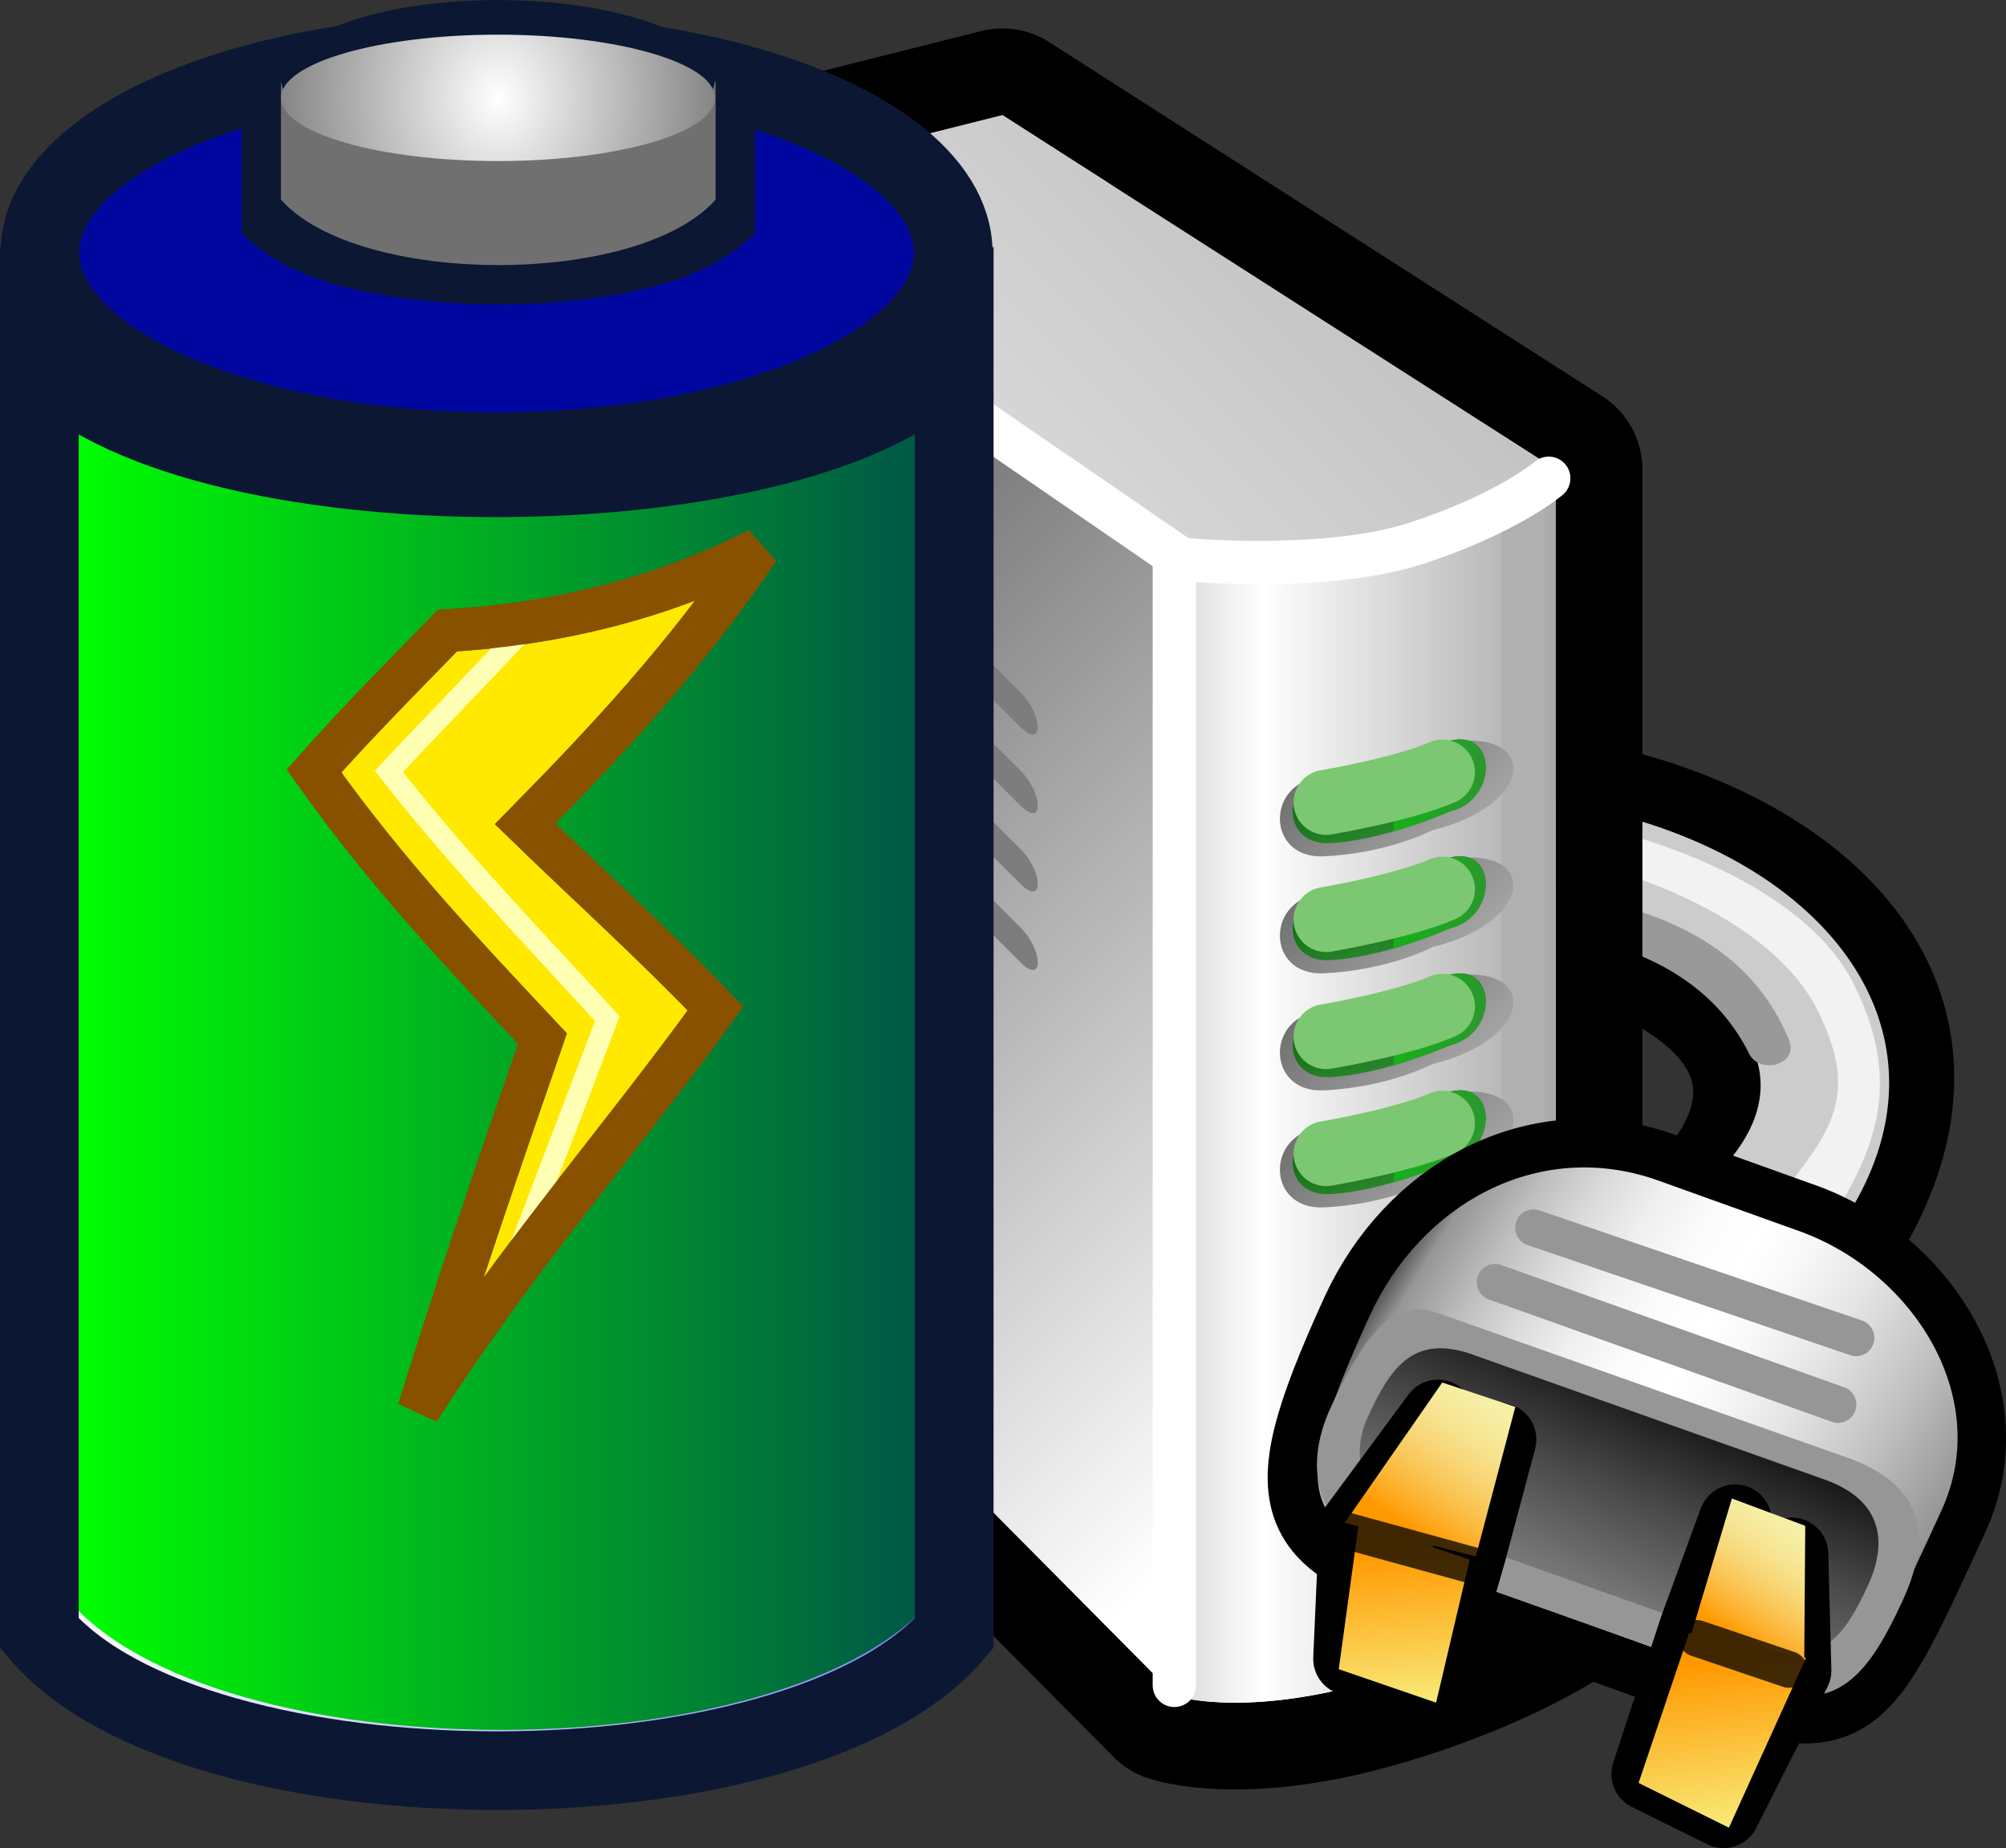 <?xml version="1.0" encoding="utf-8"?>
<!-- Generator: Adobe Illustrator 11 Build 196, SVG Export Plug-In . SVG Version: 6.0.0 Build 78)  -->
<!DOCTYPE svg PUBLIC "-//W3C//DTD SVG 1.0//EN"    "http://www.w3.org/TR/2001/REC-SVG-20010904/DTD/svg10.dtd">
<svg 
	 xmlns:x="http://ns.adobe.com/Extensibility/1.0/" xmlns:i="http://ns.adobe.com/AdobeIllustrator/10.0/" xmlns:graph="http://ns.adobe.com/Graphs/1.0/" i:viewOrigin="-4.6455 21.8008" i:rulerOrigin="5 1" i:pageBounds="-5 23 19 -1"
	 xmlns="http://www.w3.org/2000/svg" xmlns:xlink="http://www.w3.org/1999/xlink" xmlns:a="http://ns.adobe.com/AdobeSVGViewerExtensions/3.0/"
	 width="23.492" height="21.642" viewBox="0 0 23.492 21.642" overflow="visible" enable-background="new 0 0 23.492 21.642"
	 xml:space="preserve">
	<rect x="0" y="0" width="23.492" height="21.642" fill="#333333" stroke="none"/>
		<g id="Layer_5" i:layer="yes" i:dimmedPercent="50" i:rgbTrio="#FFFFFFFF4F00">
			<g>
				<path i:knockout="Off" fill="#CCCCCC" stroke="#000000" stroke-width="1.304" d="M20.921,15.387
					c4.189-4.62-2.63-7.451-6.712-5.669c-1.625,0.708-0.943,2.053,0.672,1.41c2.464-0.981,7.122,0.4,5.108,2.785"/>
				<path i:knockout="Off" fill="#CCCCCC" d="M19.042,16.471c6.581-3.688,1.51-8.654-4.833-6.753
					c-1.281,0.382-2.825,1.83,0.906,1.054c3.594-0.746,8.236,1.69,3.474,3.975L19.042,16.471z"/>
				<path i:knockout="Off" fill="#999999" d="M20.949,12.174c-1.105-2.683-5.849-1.567-7.815-1.455
					c-4.724,0.267-3.548-0.134-4-1.225C9.018,9.215,8.765,9.392,8.848,9.679c0.178,0.63,4.095,1.493,5.127,1.35
					c3.249-0.447,5.688-0.34,6.51,1.312C20.606,12.585,21.073,12.473,20.949,12.174z"/>
				<path i:knockout="Off" fill="#F2F2F2" d="M20.986,14.975c0.825-1.205,1.42-2.059,0.72-3.457
					c-0.854-1.705-4.648-2.465-6.022-1.833l-0.105,0.047c-0.348,0.152-0.053,0.515,0.196,0.406l0.112-0.051
					c1.261-0.58,4.616,0.179,5.396,1.74c0.617,1.228-0.055,1.585-0.774,2.645C20.349,14.701,20.825,15.207,20.986,14.975z"/>
			</g>
			<g>
				<linearGradient id="XMLID_37_" gradientUnits="userSpaceOnUse" x1="8.052" y1="4.739" x2="18.446" y2="15.134">
					<stop  offset="0" style="stop-color:#D9D9D9"/>
					<stop  offset="1" style="stop-color:#FFFFFF"/>
					<a:midPointStop  offset="0" style="stop-color:#D9D9D9"/>
					<a:midPointStop  offset="0.5" style="stop-color:#D9D9D9"/>
					<a:midPointStop  offset="1" style="stop-color:#FFFFFF"/>
				</linearGradient>
				
					<path i:knockout="Off" fill="url(#XMLID_37_)" stroke="#000000" stroke-width="2.032" stroke-linecap="round" stroke-linejoin="round" stroke-miterlimit="3.864" d="
					M7.737,2.355l4.002-1.006l6.479,4.148v13.274c0,0-0.822,0.559-2.27,0.951c-1.448,0.389-2.186,0.137-2.186,0.137l-6.026-6.073
					V2.355z"/>
				<g>
					<defs>
						<path id="XMLID_2_" d="M7.737,2.355v11.431l6.026,6.073c0,0,0.737,0.252,2.186-0.137c1.447-0.393,2.27-0.951,2.27-0.951V5.497
							l-6.479-4.148L7.737,2.355z"/>
					</defs>
					<linearGradient id="XMLID_38_" gradientUnits="userSpaceOnUse" x1="9.242" y1="5.93" x2="17.672" y2="14.359">
						<stop  offset="0" style="stop-color:#FFFFFF"/>
						<stop  offset="0" style="stop-color:#6E6E6E"/>
						<stop  offset="1" style="stop-color:#FFFFFF"/>
						<a:midPointStop  offset="0" style="stop-color:#FFFFFF"/>
						<a:midPointStop  offset="0.5" style="stop-color:#FFFFFF"/>
						<a:midPointStop  offset="0" style="stop-color:#6E6E6E"/>
						<a:midPointStop  offset="0.5" style="stop-color:#6E6E6E"/>
						<a:midPointStop  offset="1" style="stop-color:#FFFFFF"/>
					</linearGradient>
					<use xlink:href="#XMLID_2_"  fill-rule="evenodd" clip-rule="evenodd" fill="url(#XMLID_38_)"/>
					<clipPath id="XMLID_39_">
						<use xlink:href="#XMLID_2_" />
					</clipPath>
					<g clip-path="url(#XMLID_39_)">
						<defs>
							<polygon id="XMLID_5_" points="13.785,6.828 18.831,5.118 18.831,20.311 13.785,20.27 "/>
						</defs>
						<linearGradient id="XMLID_40_" gradientUnits="userSpaceOnUse" x1="13.785" y1="12.714" x2="18.831" y2="12.714">
							<stop  offset="0" style="stop-color:#D9D9D9"/>
							<stop  offset="0.197" style="stop-color:#FFFFFF"/>
							<stop  offset="1" style="stop-color:#999999"/>
							<a:midPointStop  offset="0" style="stop-color:#D9D9D9"/>
							<a:midPointStop  offset="0.5" style="stop-color:#D9D9D9"/>
							<a:midPointStop  offset="0.197" style="stop-color:#FFFFFF"/>
							<a:midPointStop  offset="0.5" style="stop-color:#FFFFFF"/>
							<a:midPointStop  offset="1" style="stop-color:#999999"/>
						</linearGradient>
						<use xlink:href="#XMLID_5_"  fill="url(#XMLID_40_)"/>
						<clipPath id="XMLID_41_">
							<use xlink:href="#XMLID_5_" />
						</clipPath>
						
							<line i:knockout="Off" clip-path="url(#XMLID_41_)" fill="none" stroke="#B0B0B0" stroke-width="0.508" stroke-linecap="round" stroke-miterlimit="3.864" x1="17.839" y1="5.507" x2="17.839" y2="19.535"/>
					</g>
					<linearGradient id="XMLID_42_" gradientUnits="userSpaceOnUse" x1="7.394" y1="9.145" x2="18.079" y2="-1.54">
						<stop  offset="0" style="stop-color:#F2F2F2"/>
						<stop  offset="1" style="stop-color:#ADADAD"/>
						<a:midPointStop  offset="0" style="stop-color:#F2F2F2"/>
						<a:midPointStop  offset="0.5" style="stop-color:#F2F2F2"/>
						<a:midPointStop  offset="1" style="stop-color:#ADADAD"/>
					</linearGradient>
					<path i:knockout="Off" clip-path="url(#XMLID_39_)" fill-rule="evenodd" clip-rule="evenodd" fill="url(#XMLID_42_)" d="
						M18.214,4.838l-6.475-4.317L7.349,1.967l6.547,4.771c0,0,0.489,0.265,1.938-0.125c1.447-0.392,2.385-1.069,2.385-1.069
						L18.214,4.838z"/>
				</g>
				<g>
					<linearGradient id="XMLID_43_" gradientUnits="userSpaceOnUse" x1="15.516" y1="8.394" x2="17.211" y2="10.277">
						<stop  offset="0" style="stop-color:#666666"/>
						<stop  offset="1" style="stop-color:#B2B2B2"/>
						<a:midPointStop  offset="0" style="stop-color:#666666"/>
						<a:midPointStop  offset="0.5" style="stop-color:#666666"/>
						<a:midPointStop  offset="1" style="stop-color:#B2B2B2"/>
					</linearGradient>
					<path i:knockout="Off" fill="url(#XMLID_43_)" d="M15.498,9.098c0.751-0.039,1.277-0.369,1.277-0.369
						c1.264-0.303,1.264,0.688,0,0.993c0,0-0.518,0.273-1.277,0.306C14.819,10.058,14.819,9.133,15.498,9.098z"/>
					<g>
						<defs>
							<path id="XMLID_10_" d="M15.567,9.099c0.622-0.033,1.419-0.426,1.419-0.426c0.551-0.133,0.551,0.695,0,0.827
								c0,0-0.786,0.346-1.419,0.374C14.996,9.898,14.996,9.127,15.567,9.099z"/>
						</defs>
						<linearGradient id="XMLID_44_" gradientUnits="userSpaceOnUse" x1="16.523" y1="9.941" x2="16.028" y2="8.579">
							<stop  offset="0" style="stop-color:#328E36"/>
							<stop  offset="1" style="stop-color:#005E00"/>
							<a:midPointStop  offset="0" style="stop-color:#328E36"/>
							<a:midPointStop  offset="0.5" style="stop-color:#328E36"/>
							<a:midPointStop  offset="1" style="stop-color:#005E00"/>
						</linearGradient>
						<use xlink:href="#XMLID_10_"  fill="url(#XMLID_44_)"/>
						<clipPath id="XMLID_45_">
							<use xlink:href="#XMLID_10_" />
						</clipPath>
						
							<radialGradient id="XMLID_46_" cx="-68.81" cy="66.728" r="2.46" fx="-68.81" fy="66.728" gradientTransform="matrix(0.814 0 0 0.814 71.694 -45.368)" gradientUnits="userSpaceOnUse">
							<stop  offset="0" style="stop-color:#00CD00"/>
							<stop  offset="1" style="stop-color:#328E36"/>
							<a:midPointStop  offset="0" style="stop-color:#00CD00"/>
							<a:midPointStop  offset="0.5" style="stop-color:#00CD00"/>
							<a:midPointStop  offset="1" style="stop-color:#328E36"/>
						</radialGradient>
						<path i:knockout="Off" clip-path="url(#XMLID_45_)" fill-rule="evenodd" clip-rule="evenodd" fill="url(#XMLID_46_)" d="
							M15.473,9.082c0,0,0.427-0.089,0.679,0.153c0.251,0.243,0.165,0.536,0.122,0.622c0.171-0.36,1.321-0.133,1.438-0.393
							c0.218-0.488-0.529-1.117-0.92-0.972C16.402,8.639,15.473,9.082,15.473,9.082z"/>
					</g>
					
						<path i:knockout="Off" fill="none" stroke="#7CC771" stroke-width="0.762" stroke-linecap="round" stroke-miterlimit="3.864" d="
						M15.53,9.396c0,0,0.899-0.151,1.362-0.354"/>
				</g>
				<g>
					<linearGradient id="XMLID_47_" gradientUnits="userSpaceOnUse" x1="15.515" y1="9.762" x2="17.209" y2="11.644">
						<stop  offset="0" style="stop-color:#666666"/>
						<stop  offset="1" style="stop-color:#B2B2B2"/>
						<a:midPointStop  offset="0" style="stop-color:#666666"/>
						<a:midPointStop  offset="0.5" style="stop-color:#666666"/>
						<a:midPointStop  offset="1" style="stop-color:#B2B2B2"/>
					</linearGradient>
					<path i:knockout="Off" fill="url(#XMLID_47_)" d="M15.498,10.467c0.751-0.041,1.277-0.368,1.277-0.368
						c1.264-0.305,1.264,0.687,0,0.992c0,0-0.518,0.274-1.277,0.307C14.819,11.427,14.819,10.503,15.498,10.467z"/>
					<g>
						<defs>
							<path id="XMLID_15_" d="M15.567,10.467c0.622-0.033,1.419-0.426,1.419-0.426c0.551-0.13,0.551,0.695,0,0.828
								c0,0-0.786,0.348-1.419,0.375C14.996,11.269,14.996,10.499,15.567,10.467z"/>
						</defs>
						<linearGradient id="XMLID_48_" gradientUnits="userSpaceOnUse" x1="16.523" y1="11.312" x2="16.028" y2="9.949">
							<stop  offset="0" style="stop-color:#328E36"/>
							<stop  offset="1" style="stop-color:#005E00"/>
							<a:midPointStop  offset="0" style="stop-color:#328E36"/>
							<a:midPointStop  offset="0.5" style="stop-color:#328E36"/>
							<a:midPointStop  offset="1" style="stop-color:#005E00"/>
						</linearGradient>
						<use xlink:href="#XMLID_15_"  fill="url(#XMLID_48_)"/>
						<clipPath id="XMLID_49_">
							<use xlink:href="#XMLID_15_" />
						</clipPath>
						
							<radialGradient id="XMLID_50_" cx="-68.81" cy="68.41" r="2.46" fx="-68.81" fy="68.41" gradientTransform="matrix(0.814 0 0 0.814 71.694 -45.368)" gradientUnits="userSpaceOnUse">
							<stop  offset="0" style="stop-color:#00CD00"/>
							<stop  offset="1" style="stop-color:#328E36"/>
							<a:midPointStop  offset="0" style="stop-color:#00CD00"/>
							<a:midPointStop  offset="0.5" style="stop-color:#00CD00"/>
							<a:midPointStop  offset="1" style="stop-color:#328E36"/>
						</radialGradient>
						<path i:knockout="Off" clip-path="url(#XMLID_49_)" fill-rule="evenodd" clip-rule="evenodd" fill="url(#XMLID_50_)" d="
							M15.473,10.451c0,0,0.427-0.09,0.679,0.154c0.251,0.245,0.165,0.535,0.122,0.622c0.171-0.361,1.321-0.133,1.438-0.395
							c0.218-0.486-0.529-1.115-0.92-0.971C16.402,10.008,15.473,10.451,15.473,10.451z"/>
					</g>
					
						<path i:knockout="Off" fill="none" stroke="#7CC771" stroke-width="0.762" stroke-linecap="round" stroke-miterlimit="3.864" d="
						M15.53,10.768c0,0,0.899-0.153,1.362-0.355"/>
				</g>
				<g>
					<linearGradient id="XMLID_51_" gradientUnits="userSpaceOnUse" x1="15.516" y1="11.133" x2="17.21" y2="13.015">
						<stop  offset="0" style="stop-color:#666666"/>
						<stop  offset="1" style="stop-color:#B2B2B2"/>
						<a:midPointStop  offset="0" style="stop-color:#666666"/>
						<a:midPointStop  offset="0.5" style="stop-color:#666666"/>
						<a:midPointStop  offset="1" style="stop-color:#B2B2B2"/>
					</linearGradient>
					<path i:knockout="Off" fill="url(#XMLID_51_)" d="M15.498,11.838c0.751-0.039,1.277-0.37,1.277-0.37
						c1.265-0.302,1.264,0.687,0,0.993c0,0-0.518,0.274-1.277,0.308C14.819,12.796,14.819,11.875,15.498,11.838z"/>
					<g>
						<defs>
							<path id="XMLID_20_" d="M15.567,11.839c0.622-0.034,1.419-0.426,1.419-0.426c0.551-0.133,0.551,0.694,0,0.826
								c0,0-0.786,0.346-1.419,0.375C14.996,12.638,14.996,11.868,15.567,11.839z"/>
						</defs>
						<linearGradient id="XMLID_52_" gradientUnits="userSpaceOnUse" x1="16.523" y1="12.681" x2="16.028" y2="11.32">
							<stop  offset="0" style="stop-color:#328E36"/>
							<stop  offset="1" style="stop-color:#005E00"/>
							<a:midPointStop  offset="0" style="stop-color:#328E36"/>
							<a:midPointStop  offset="0.5" style="stop-color:#328E36"/>
							<a:midPointStop  offset="1" style="stop-color:#005E00"/>
						</linearGradient>
						<use xlink:href="#XMLID_20_"  fill="url(#XMLID_52_)"/>
						<clipPath id="XMLID_53_">
							<use xlink:href="#XMLID_20_" />
						</clipPath>
						
							<radialGradient id="XMLID_54_" cx="-68.81" cy="70.094" r="2.46" fx="-68.81" fy="70.094" gradientTransform="matrix(0.814 0 0 0.814 71.694 -45.368)" gradientUnits="userSpaceOnUse">
							<stop  offset="0" style="stop-color:#00CD00"/>
							<stop  offset="1" style="stop-color:#328E36"/>
							<a:midPointStop  offset="0" style="stop-color:#00CD00"/>
							<a:midPointStop  offset="0.5" style="stop-color:#00CD00"/>
							<a:midPointStop  offset="1" style="stop-color:#328E36"/>
						</radialGradient>
						<path i:knockout="Off" clip-path="url(#XMLID_53_)" fill-rule="evenodd" clip-rule="evenodd" fill="url(#XMLID_54_)" d="
							M15.473,11.822c0,0,0.427-0.088,0.679,0.153c0.251,0.243,0.165,0.536,0.122,0.621c0.171-0.361,1.321-0.131,1.438-0.394
							c0.218-0.487-0.529-1.116-0.92-0.971C16.402,11.379,15.473,11.822,15.473,11.822z"/>
					</g>
					
						<path i:knockout="Off" fill="none" stroke="#7CC771" stroke-width="0.762" stroke-linecap="round" stroke-miterlimit="3.864" d="
						M15.53,12.139c0,0,0.899-0.151,1.362-0.354"/>
				</g>
				<g>
					<linearGradient id="XMLID_55_" gradientUnits="userSpaceOnUse" x1="15.514" y1="12.502" x2="17.21" y2="14.386">
						<stop  offset="0" style="stop-color:#666666"/>
						<stop  offset="1" style="stop-color:#B2B2B2"/>
						<a:midPointStop  offset="0" style="stop-color:#666666"/>
						<a:midPointStop  offset="0.5" style="stop-color:#666666"/>
						<a:midPointStop  offset="1" style="stop-color:#B2B2B2"/>
					</linearGradient>
					<path i:knockout="Off" fill="url(#XMLID_55_)" d="M15.498,13.206c0.751-0.039,1.277-0.367,1.277-0.367
						c1.264-0.303,1.264,0.688,0,0.992c0,0-0.518,0.274-1.277,0.308C14.819,14.168,14.819,13.243,15.498,13.206z"/>
					<g>
						<defs>
							<path id="XMLID_25_" d="M15.567,13.208c0.622-0.033,1.419-0.426,1.419-0.426c0.551-0.133,0.551,0.693,0,0.828
								c0,0-0.786,0.344-1.419,0.374C14.996,14.01,14.996,13.237,15.567,13.208z"/>
						</defs>
						<linearGradient id="XMLID_56_" gradientUnits="userSpaceOnUse" x1="16.523" y1="14.055" x2="16.027" y2="12.692">
							<stop  offset="0" style="stop-color:#328E36"/>
							<stop  offset="1" style="stop-color:#005E00"/>
							<a:midPointStop  offset="0" style="stop-color:#328E36"/>
							<a:midPointStop  offset="0.5" style="stop-color:#328E36"/>
							<a:midPointStop  offset="1" style="stop-color:#005E00"/>
						</linearGradient>
						<use xlink:href="#XMLID_25_"  fill="url(#XMLID_56_)"/>
						<clipPath id="XMLID_57_">
							<use xlink:href="#XMLID_25_" />
						</clipPath>
						
							<radialGradient id="XMLID_58_" cx="-68.81" cy="71.777" r="2.46" fx="-68.81" fy="71.777" gradientTransform="matrix(0.814 0 0 0.814 71.694 -45.368)" gradientUnits="userSpaceOnUse">
							<stop  offset="0" style="stop-color:#00CD00"/>
							<stop  offset="1" style="stop-color:#328E36"/>
							<a:midPointStop  offset="0" style="stop-color:#00CD00"/>
							<a:midPointStop  offset="0.5" style="stop-color:#00CD00"/>
							<a:midPointStop  offset="1" style="stop-color:#328E36"/>
						</radialGradient>
						<path i:knockout="Off" clip-path="url(#XMLID_57_)" fill-rule="evenodd" clip-rule="evenodd" fill="url(#XMLID_58_)" d="
							M15.473,13.192c0,0,0.427-0.092,0.679,0.152c0.251,0.242,0.165,0.535,0.122,0.622c0.171-0.362,1.321-0.134,1.438-0.394
							c0.218-0.488-0.529-1.117-0.92-0.971C16.402,12.749,15.473,13.192,15.473,13.192z"/>
					</g>
					
						<path i:knockout="Off" fill="none" stroke="#7CC771" stroke-width="0.762" stroke-linecap="round" stroke-miterlimit="3.864" d="
						M15.53,13.509c0,0,0.899-0.152,1.362-0.355"/>
				</g>
				<path i:knockout="Off" fill="#7D7D7D" d="M9.339,5.502l2.611,2.604c0.271,0.271,0.271,0.68,0,0.408L9.339,5.909
					C9.066,5.639,9.066,5.231,9.339,5.502z"/>
				<path i:knockout="Off" fill="#7D7D7D" d="M9.339,6.419l2.611,2.604c0.271,0.273,0.271,0.681,0,0.41L9.339,6.828
					C9.066,6.556,9.066,6.147,9.339,6.419z"/>
				<path i:knockout="Off" fill="#7D7D7D" d="M9.339,7.337l2.611,2.605c0.271,0.271,0.271,0.68,0,0.408L9.339,7.746
					C9.066,7.474,9.066,7.065,9.339,7.337z"/>
				<path i:knockout="Off" fill="#7D7D7D" d="M9.339,8.256l2.611,2.604c0.271,0.272,0.271,0.682,0,0.409L9.339,8.665
					C9.066,8.393,9.066,7.984,9.339,8.256z"/>
				
					<path i:knockout="Off" fill="none" stroke="#FFFFFF" stroke-width="0.508" stroke-linecap="round" stroke-miterlimit="3.864" d="
					M7.864,2.453l5.969,4.098c0,0,1.676,0.16,2.75-0.188c1.069-0.347,1.554-0.762,1.554-0.762"/>
				
					<line i:knockout="Off" fill="none" stroke="#FFFFFF" stroke-width="0.508" stroke-linecap="round" stroke-miterlimit="3.864" x1="13.753" y1="6.613" x2="13.753" y2="19.736"/>
			</g>
			<g id="power_1_" i:layer="yes" i:dimmedPercent="3" i:rgbTrio="#FFFFFFFF4F00">
				<linearGradient id="XMLID_59_" gradientUnits="userSpaceOnUse" x1="0.674" y1="12.58" x2="10.874" y2="12.58">
					<stop  offset="0" style="stop-color:#FFFFFF"/>
					<stop  offset="1" style="stop-color:#808DFF"/>
					<a:midPointStop  offset="0" style="stop-color:#FFFFFF"/>
					<a:midPointStop  offset="0.5" style="stop-color:#FFFFFF"/>
					<a:midPointStop  offset="1" style="stop-color:#808DFF"/>
				</linearGradient>
				<path i:knockout="Off" fill="url(#XMLID_59_)" d="M10.875,18.987c-1.732,2.061-8.478,2.051-10.201,0c0-1.254,0-10.254,0-14.356
					c1.566,1.866,8.65,1.845,10.201,0C10.875,6.148,10.875,17.343,10.875,18.987z"/>
				<linearGradient id="_x31_00_2_" gradientUnits="userSpaceOnUse" x1="0.784" y1="12.309" x2="10.933" y2="12.309">
					<stop  offset="0" style="stop-color:#00FF00"/>
					<stop  offset="1" style="stop-color:#005447"/>
					<a:midPointStop  offset="0" style="stop-color:#00FF00"/>
					<a:midPointStop  offset="0.5" style="stop-color:#00FF00"/>
					<a:midPointStop  offset="1" style="stop-color:#005447"/>
				</linearGradient>
				<path id="_x31_00" i:knockout="Off" fill="url(#_x31_00_2_)" d="M10.933,18.716c-1.723,2.061-8.432,2.051-10.149,0
					c0-1.254,0-10.253,0-14.355c1.56,1.866,8.606,1.845,10.149,0C10.933,5.877,10.933,17.071,10.933,18.716z"/>
				<linearGradient id="_x31_00_3_" gradientUnits="userSpaceOnUse" x1="0.784" y1="12.567" x2="10.956" y2="12.567">
					<stop  offset="0" style="stop-color:#FFFF3E"/>
					<stop  offset="1" style="stop-color:#BA7000"/>
					<a:midPointStop  offset="0" style="stop-color:#FFFF3E"/>
					<a:midPointStop  offset="0.5" style="stop-color:#FFFF3E"/>
					<a:midPointStop  offset="1" style="stop-color:#BA7000"/>
				</linearGradient>
				<path id="_x31_00_1_" i:knockout="Off" display="none" fill="url(#_x31_00_3_)" d="M10.933,18.809
					c-1.723,1.936-8.432,1.931-10.149,0c0-1.181,0-9.642,0-13.498c2.531,0.74,6.987,1.365,10.172-0.435
					C10.956,6.301,10.933,17.264,10.933,18.809z"/>
				<linearGradient id="_x2B_75_2_" gradientUnits="userSpaceOnUse" x1="0.784" y1="13.434" x2="10.933" y2="13.434">
					<stop  offset="0" style="stop-color:#00FF00"/>
					<stop  offset="1" style="stop-color:#005447"/>
					<a:midPointStop  offset="0" style="stop-color:#00FF00"/>
					<a:midPointStop  offset="0.5" style="stop-color:#00FF00"/>
					<a:midPointStop  offset="1" style="stop-color:#005447"/>
				</linearGradient>
				<path id="_x2B_75" i:knockout="Off" display="none" fill="url(#_x2B_75_2_)" d="M10.933,18.935
					c-1.723,1.768-8.432,1.76-10.149,0c0-1.076,0-8.802,0-12.324C2.417,8.125,8.991,8.25,10.929,6.718
					C10.929,8.02,10.933,17.522,10.933,18.935z"/>
				<linearGradient id="_x2B_75_3_" gradientUnits="userSpaceOnUse" x1="0.784" y1="13.434" x2="10.933" y2="13.434">
					<stop  offset="0" style="stop-color:#FFFF3E"/>
					<stop  offset="1" style="stop-color:#BA7000"/>
					<a:midPointStop  offset="0" style="stop-color:#FFFF3E"/>
					<a:midPointStop  offset="0.5" style="stop-color:#FFFF3E"/>
					<a:midPointStop  offset="1" style="stop-color:#BA7000"/>
				</linearGradient>
				<path id="_x2B_75_1_" i:knockout="Off" display="none" fill="url(#_x2B_75_3_)" d="M10.933,18.935
					c-1.723,1.768-8.432,1.76-10.149,0c0-1.076,0-8.802,0-12.324C2.417,8.125,8.991,8.25,10.929,6.718
					C10.929,8.02,10.933,17.522,10.933,18.935z"/>
				<path id="top75_x2B_" i:knockout="Off" display="none" opacity="0.53" fill="none" stroke="#000000" stroke-width="0.921" d="
					M0.472,5.908c2.157,2.133,9.546,1.833,10.75,0"/>
				<linearGradient id="_x37_5_3_" gradientUnits="userSpaceOnUse" x1="0.784" y1="14.363" x2="10.956" y2="14.363">
					<stop  offset="0" style="stop-color:#00FF00"/>
					<stop  offset="1" style="stop-color:#005447"/>
					<a:midPointStop  offset="0" style="stop-color:#00FF00"/>
					<a:midPointStop  offset="0.5" style="stop-color:#00FF00"/>
					<a:midPointStop  offset="1" style="stop-color:#005447"/>
				</linearGradient>
				<path id="_x37_5_1_" i:knockout="Off" display="none" fill="url(#_x37_5_3_)" d="M10.933,19.134
					c-1.723,1.502-8.432,1.496-10.149,0c0-0.914,0-7.549,0-10.541c1.554,1.562,8.394,1.594,10.172-0.125
					C10.956,9.573,10.933,17.937,10.933,19.134z"/>
				<linearGradient id="_x37_5_4_" gradientUnits="userSpaceOnUse" x1="0.784" y1="14.363" x2="10.956" y2="14.363">
					<stop  offset="0" style="stop-color:#FFFF3E"/>
					<stop  offset="1" style="stop-color:#BA7000"/>
					<a:midPointStop  offset="0" style="stop-color:#FFFF3E"/>
					<a:midPointStop  offset="0.5" style="stop-color:#FFFF3E"/>
					<a:midPointStop  offset="1" style="stop-color:#BA7000"/>
				</linearGradient>
				<path id="_x37_5_2_" i:knockout="Off" display="none" fill="url(#_x37_5_4_)" d="M10.933,19.134
					c-1.723,1.502-8.432,1.496-10.149,0c0-0.914,0-7.549,0-10.541c1.554,1.562,8.394,1.594,10.172-0.125
					C10.956,9.573,10.933,17.937,10.933,19.134z"/>
				<path id="top75" i:knockout="Off" display="none" opacity="0.53" fill="none" stroke="#000000" stroke-width="0.921" d="
					M0.578,7.958c2.122,2.125,9.476,1.617,10.679-0.217"/>
				<linearGradient id="_x2B_50_2_" gradientUnits="userSpaceOnUse" x1="0.772" y1="15.378" x2="10.933" y2="15.378">
					<stop  offset="0" style="stop-color:#00FF00"/>
					<stop  offset="1" style="stop-color:#005447"/>
					<a:midPointStop  offset="0" style="stop-color:#00FF00"/>
					<a:midPointStop  offset="0.5" style="stop-color:#00FF00"/>
					<a:midPointStop  offset="1" style="stop-color:#005447"/>
				</linearGradient>
				<path id="_x2B_50" i:knockout="Off" display="none" fill="url(#_x2B_50_2_)" d="M10.933,19.317
					c-1.723,1.256-8.432,1.25-10.149,0c0-0.764-0.011-6.317-0.011-8.818c1.591,1.594,8.323,1.62,10.157,0
					C10.929,11.425,10.933,18.315,10.933,19.317z"/>
				<linearGradient id="_x2B_50_3_" gradientUnits="userSpaceOnUse" x1="0.772" y1="15.378" x2="10.933" y2="15.378">
					<stop  offset="0" style="stop-color:#FFFF3E"/>
					<stop  offset="1" style="stop-color:#BA7000"/>
					<a:midPointStop  offset="0" style="stop-color:#FFFF3E"/>
					<a:midPointStop  offset="0.5" style="stop-color:#FFFF3E"/>
					<a:midPointStop  offset="1" style="stop-color:#BA7000"/>
				</linearGradient>
				<path id="_x2B_50_1_" i:knockout="Off" display="none" fill="url(#_x2B_50_3_)" d="M10.933,19.317
					c-1.723,1.256-8.432,1.25-10.149,0c0-0.764-0.011-6.317-0.011-8.818c1.591,1.594,8.323,1.62,10.157,0
					C10.929,11.425,10.933,18.315,10.933,19.317z"/>
				<path id="top50_x2B_" i:knockout="Off" display="none" opacity="0.53" fill="none" stroke="#000000" stroke-width="0.921" d="
					M0.507,9.833c2.087,2.083,9.37,1.865,10.679-0.208"/>
				<linearGradient id="_x35_0_3_" gradientUnits="userSpaceOnUse" x1="0.784" y1="16.27" x2="10.982" y2="16.27">
					<stop  offset="0" style="stop-color:#00FF00"/>
					<stop  offset="1" style="stop-color:#005447"/>
					<a:midPointStop  offset="0" style="stop-color:#00FF00"/>
					<a:midPointStop  offset="0.5" style="stop-color:#00FF00"/>
					<a:midPointStop  offset="1" style="stop-color:#005447"/>
				</linearGradient>
				<path id="_x35_0_1_" i:knockout="Off" display="none" fill="url(#_x35_0_3_)" d="M10.933,19.513
					c-1.723,0.996-8.432,0.992-10.149,0c0-0.609,0-4.967,0-6.954c1.846,1.507,8.367,1.505,10.198-0.277
					C10.982,13.016,10.933,18.716,10.933,19.513z"/>
				<linearGradient id="_x35_0_4_" gradientUnits="userSpaceOnUse" x1="0.784" y1="16.27" x2="10.982" y2="16.27">
					<stop  offset="0" style="stop-color:#FFFF3E"/>
					<stop  offset="1" style="stop-color:#BA7000"/>
					<a:midPointStop  offset="0" style="stop-color:#FFFF3E"/>
					<a:midPointStop  offset="0.5" style="stop-color:#FFFF3E"/>
					<a:midPointStop  offset="1" style="stop-color:#BA7000"/>
				</linearGradient>
				<path id="_x35_0_2_" i:knockout="Off" display="none" fill="url(#_x35_0_4_)" d="M10.933,19.513
					c-1.723,0.996-8.432,0.992-10.149,0c0-0.609,0-4.967,0-6.954c1.846,1.507,8.367,1.505,10.198-0.277
					C10.982,13.016,10.933,18.716,10.933,19.513z"/>
				<path id="top50" i:knockout="Off" display="none" opacity="0.53" fill="none" stroke="#000000" stroke-width="0.921" d="
					M0.472,11.834c2.192,2.001,9.334,1.792,10.785-0.46"/>
				<linearGradient id="_x2B_25_1_" gradientUnits="userSpaceOnUse" x1="0.784" y1="17.255" x2="10.956" y2="17.255">
					<stop  offset="0" style="stop-color:#FFFF3E"/>
					<stop  offset="1" style="stop-color:#BA7000"/>
					<a:midPointStop  offset="0" style="stop-color:#FFFF3E"/>
					<a:midPointStop  offset="0.5" style="stop-color:#FFFF3E"/>
					<a:midPointStop  offset="1" style="stop-color:#BA7000"/>
				</linearGradient>
				<path id="_x2B_25" i:knockout="Off" display="none" fill="url(#_x2B_25_1_)" d="M10.933,19.692
					c-1.723,0.756-8.432,0.754-10.149,0c0-0.461,0-3.766,0-5.271c1.846,1.494,8.048,1.549,10.172-0.17
					C10.956,14.808,10.933,19.089,10.933,19.692z"/>
				<path id="top25_x2B_" i:knockout="Off" display="none" opacity="0.53" fill="none" stroke="#000000" stroke-width="0.921" d="
					M0.472,13.71c2.192,2,9.334,1.791,10.785-0.461"/>
				<linearGradient id="_x32_5_1_" gradientUnits="userSpaceOnUse" x1="0.679" y1="18.305" x2="11.062" y2="18.305">
					<stop  offset="0" style="stop-color:#FF1A00"/>
					<stop  offset="1" style="stop-color:#850000"/>
					<a:midPointStop  offset="0" style="stop-color:#FF1A00"/>
					<a:midPointStop  offset="0.5" style="stop-color:#FF1A00"/>
					<a:midPointStop  offset="1" style="stop-color:#850000"/>
				</linearGradient>
				<path id="_x32_5" i:knockout="Off" display="none" fill="url(#_x32_5_1_)" d="M11.038,19.86c-4.058,0.847-8.608,0.49-10.358,0
					c0-0.301,0-2.451,0-3.432c2.056,1.686,8.418,1.529,10.382-0.189C11.062,16.603,11.038,19.468,11.038,19.86z"/>
				<path id="top25" i:knockout="Off" display="none" opacity="0.53" fill="none" stroke="#000000" stroke-width="0.921" d="
					M0.437,15.802c2.474,2.166,9.688,1.666,10.785-0.416"/>
				<linearGradient id="_x2D_25_1_" gradientUnits="userSpaceOnUse" x1="0.684" y1="19.196" x2="11.01" y2="19.196">
					<stop  offset="0" style="stop-color:#FF1A00"/>
					<stop  offset="1" style="stop-color:#850000"/>
					<a:midPointStop  offset="0" style="stop-color:#FF1A00"/>
					<a:midPointStop  offset="0.5" style="stop-color:#FF1A00"/>
					<a:midPointStop  offset="1" style="stop-color:#850000"/>
				</linearGradient>
				<path id="_x2D_25" i:knockout="Off" display="none" fill="url(#_x2D_25_1_)" d="M10.868,19.501
					c-2.691,1.25-7.957,1.125-10.184,0c0-0.113,0.017-0.967,0.017-1.334c2.37,1.625,8.185,1.543,10.309-0.166
					C11.01,18.136,10.868,19.354,10.868,19.501z"/>
				<path id="top1" i:knockout="Off" display="none" opacity="0.53" fill="none" stroke="#000000" stroke-width="0.921" d="
					M0.366,17.46c3.041,2.291,9.688,1.547,10.892-0.287"/>
				
					<ellipse id="_x30_" i:knockout="Off" display="none" opacity="0.4" fill="#FF1A00" stroke="#000000" stroke-width="0.921" cx="5.82" cy="18.532" rx="5.348" ry="1.969"/> 
				
					<ellipse id="_x30__1_" i:knockout="Off" display="none" opacity="0.55" fill="#8F8F8F" stroke="#000000" stroke-width="0.921" cx="5.815" cy="18.782" rx="5.348" ry="1.969"/> 
			</g>
			<g id="Layer_1" i:layer="yes" i:dimmedPercent="50" i:rgbTrio="#4F008000FFFF">
				<g id="power" i:layer="yes" i:dimmedPercent="3" i:rgbTrio="#FFFFFFFF4F00">
				</g>
				<path i:knockout="Off" fill="none" stroke="#0C1733" stroke-width="0.921" d="M11.175,19.126c-1.819,2.15-8.905,2.141-10.714,0
					c0-1.309,0-10.702,0-14.983c1.646,1.947,9.084,1.926,10.714,0C11.175,5.725,11.175,17.409,11.175,19.126z"/>
				
					<ellipse i:knockout="Off" fill="#00079F" stroke="#0C1733" stroke-width="0.921" cx="5.815" cy="2.958" rx="5.348" ry="2.333"/> 
				<path i:knockout="Off" fill="#FFFFFF" stroke="#0C1733" stroke-width="0.921" d="M8.38,2.523c-0.913,0.778-4.187,0.771-5.09,0
					c0-0.08,0-0.777,0-1.037c0.782,0.118,4.316,0.102,5.09-0.015C8.38,1.568,8.38,2.419,8.38,2.523z"/>
				<path i:knockout="Off" fill="#707070" d="M8.38,2.338c-0.913,1.026-4.187,1.017-5.09,0c0-0.105,0-1.024,0-1.367
					c0.782,0.155,4.316,0.135,5.09-0.019C8.38,1.079,8.38,2.2,8.38,2.338z"/>
				<ellipse i:knockout="Off" fill="#0C1733" cx="5.832" cy="0.917" rx="2.541" ry="0.916"/> 
				
					<radialGradient id="XMLID_1_" cx="6.16" cy="1.145" r="6.28" fx="6.16" fy="1.145" gradientTransform="matrix(0.849 0 0 1 0.603 0)" gradientUnits="userSpaceOnUse">
					<stop  offset="0" style="stop-color:#FFFFFF"/>
					<stop  offset="1" style="stop-color:#000000"/>
					<a:midPointStop  offset="0" style="stop-color:#FFFFFF"/>
					<a:midPointStop  offset="0.5" style="stop-color:#FFFFFF"/>
					<a:midPointStop  offset="1" style="stop-color:#000000"/>
				</radialGradient>
				<ellipse i:knockout="Off" fill="url(#XMLID_1_)" cx="5.832" cy="1.146" rx="2.541" ry="0.74"/> 
			</g>
			<g id="_x32_0" i:layer="yes" i:dimmedPercent="3" i:rgbTrio="#FFFF4F00FFFF">
				<g>
					<g>
						<path i:knockout="Off" fill-rule="evenodd" clip-rule="evenodd" fill="#FFE900" stroke="#875100" stroke-width="0.5" d="
							M6.15,9.647c0.748,0.726,1.498,1.4,2.229,2.163c-1.139,1.578-2.328,2.905-3.476,4.703c0.479-1.538,0.964-2.95,1.45-4.351
							c-0.908-0.968-1.814-1.92-2.676-3.133c0.509-0.573,1.033-1.101,1.563-1.644c1.214-0.073,2.463-0.352,3.642-0.954
							C7.998,7.73,7.072,8.708,6.15,9.647z"/>
						<path i:knockout="Off" fill-rule="evenodd" clip-rule="evenodd" fill="none" stroke="#FFFFB3" stroke-width="0.25" d="
							M6.105,7.399C5.583,7.96,5.064,8.487,4.554,9.034c0.838,1.069,1.704,1.955,2.559,2.896c-0.442,1.165-0.888,2.308-1.33,3.507"
							/>
						<path i:knockout="Off" fill-rule="evenodd" clip-rule="evenodd" fill="none" stroke="#875100" stroke-width="0.5" d="
							M6.15,9.647c0.748,0.726,1.498,1.4,2.229,2.163c-1.139,1.578-2.328,2.905-3.476,4.703c0.479-1.538,0.964-2.95,1.45-4.351
							c-0.908-0.968-1.814-1.92-2.676-3.133c0.509-0.573,1.033-1.101,1.563-1.644c1.214-0.073,2.463-0.352,3.642-0.954
							C7.998,7.73,7.072,8.708,6.15,9.647z"/>
					</g>
				</g>
			</g>
			<g>
				<g>
					<path i:knockout="Off" stroke="#000000" stroke-width="1.143" d="M22.732,17.7c-1.105,2.415-1.105,2.415-2.907,1.806
						l-2.666-0.957c-1.835-0.619-2.234-0.698-1.132-3.115l0,0c0.61-1.332,1.981-2.087,3.354-1.622l1.636,0.587
						C22.392,14.864,23.344,16.369,22.732,17.7L22.732,17.7z"/>
					
						<linearGradient id="XMLID_3_" gradientUnits="userSpaceOnUse" x1="-16.216" y1="14.919" x2="-9.298" y2="18.363" gradientTransform="matrix(0.996 0.084 -0.084 0.996 33.563 1.26)">
						<stop  offset="0" style="stop-color:#272727"/>
						<stop  offset="0.062" style="stop-color:#969696"/>
						<stop  offset="0.072" style="stop-color:#9B9B9B"/>
						<stop  offset="0.151" style="stop-color:#BFBFBF"/>
						<stop  offset="0.231" style="stop-color:#DBDBDB"/>
						<stop  offset="0.311" style="stop-color:#EFEFEF"/>
						<stop  offset="0.392" style="stop-color:#FBFBFB"/>
						<stop  offset="0.472" style="stop-color:#FFFFFF"/>
						<stop  offset="0.545" style="stop-color:#F8F8F8"/>
						<stop  offset="0.653" style="stop-color:#E4E4E4"/>
						<stop  offset="0.784" style="stop-color:#C2C2C2"/>
						<stop  offset="0.927" style="stop-color:#969696"/>
						<stop  offset="1" style="stop-color:#272727"/>
						<a:midPointStop  offset="0" style="stop-color:#272727"/>
						<a:midPointStop  offset="0.5" style="stop-color:#272727"/>
						<a:midPointStop  offset="0.062" style="stop-color:#969696"/>
						<a:midPointStop  offset="0.292" style="stop-color:#969696"/>
						<a:midPointStop  offset="0.472" style="stop-color:#FFFFFF"/>
						<a:midPointStop  offset="0.621" style="stop-color:#FFFFFF"/>
						<a:midPointStop  offset="0.927" style="stop-color:#969696"/>
						<a:midPointStop  offset="0.5" style="stop-color:#969696"/>
						<a:midPointStop  offset="1" style="stop-color:#272727"/>
					</linearGradient>
					<path i:knockout="Off" fill="url(#XMLID_3_)" d="M22.738,17.684c-1.096,2.393-1.096,2.393-2.899,1.782l-2.664-0.957
						c-1.834-0.62-2.235-0.699-1.138-3.094l0,0c0.605-1.323,1.973-2.072,3.345-1.604l1.636,0.587
						C22.392,14.864,23.346,16.359,22.738,17.684L22.738,17.684z"/>
					<path i:knockout="Off" fill="#969696" d="M22.274,18.761c-0.342,0.734-0.704,1.3-1.493,1.032l-4.56-1.611
						c-0.791-0.271-0.977-0.965-0.635-1.705l0,0c0.344-0.73,0.681-1.305,1.25-1.102l4.736,1.673
						C22.583,17.382,22.616,18.025,22.274,18.761L22.274,18.761z"/>
					
						<linearGradient id="XMLID_4_" gradientUnits="userSpaceOnUse" x1="-13.936" y1="19.7" x2="-12.778" y2="16.271" gradientTransform="matrix(0.996 0.084 -0.084 0.996 33.563 1.26)">
						<stop  offset="0.006" style="stop-color:#969696"/>
						<stop  offset="0.146" style="stop-color:#8C8C8C"/>
						<stop  offset="0.379" style="stop-color:#737373"/>
						<stop  offset="0.677" style="stop-color:#494949"/>
						<stop  offset="1" style="stop-color:#151515"/>
						<a:midPointStop  offset="0.006" style="stop-color:#969696"/>
						<a:midPointStop  offset="0.596" style="stop-color:#969696"/>
						<a:midPointStop  offset="1" style="stop-color:#151515"/>
					</linearGradient>
					<path i:knockout="Off" fill="url(#XMLID_4_)" d="M21.87,18.579c-0.255,0.548-0.532,0.962-1.225,0.727l-3.939-1.398
						c-0.69-0.235-0.939-0.775-0.685-1.321l0,0c0.252-0.544,0.513-0.967,1.203-0.732l4.115,1.461
						C22.029,17.55,22.123,18.035,21.87,18.579L21.87,18.579z"/>
					
						<line i:knockout="Off" fill="none" stroke="#969696" stroke-width="0.429" stroke-linecap="round" x1="17.959" y1="14.377" x2="21.736" y2="15.667"/>
					
						<line i:knockout="Off" fill="none" stroke="#969696" stroke-width="0.429" stroke-linecap="round" x1="17.508" y1="15.015" x2="21.525" y2="16.448"/>
				</g>
				<g>
					
						<polyline i:knockout="Off" fill="none" stroke="#000000" stroke-width="0.858" stroke-linecap="round" stroke-linejoin="round" points="
						20.32,17.812 19.859,19.071 19.3,20.775 20.184,21.213 21.018,19.563 20.982,18.2 "/>
					
						<linearGradient id="XMLID_6_" gradientUnits="userSpaceOnUse" x1="-11.703" y1="18.917" x2="-10.904" y2="17.488" gradientTransform="matrix(1.16 0.095 -0.1 1.153 35.745 -1.565)">
						<stop  offset="0" style="stop-color:#FF9900"/>
						<stop  offset="0.114" style="stop-color:#FDAE28"/>
						<stop  offset="0.254" style="stop-color:#FAC351"/>
						<stop  offset="0.398" style="stop-color:#F8D574"/>
						<stop  offset="0.542" style="stop-color:#F7E38F"/>
						<stop  offset="0.69" style="stop-color:#F6EDA2"/>
						<stop  offset="0.84" style="stop-color:#F5F3AD"/>
						<stop  offset="1" style="stop-color:#F5F5B1"/>
						<a:midPointStop  offset="0" style="stop-color:#FF9900"/>
						<a:midPointStop  offset="0.281" style="stop-color:#FF9900"/>
						<a:midPointStop  offset="1" style="stop-color:#F5F5B1"/>
					</linearGradient>
					<polygon i:knockout="Off" fill="url(#XMLID_6_)" points="21.129,19.47 19.798,19.164 20.282,17.548 21.141,17.868 "/>
					
						<linearGradient id="XMLID_7_" gradientUnits="userSpaceOnUse" x1="-7.576" y1="-5.504" x2="-6.523" y2="-7.389" gradientTransform="matrix(1.185 0.42 0.613 -1.051 32.498 16.855)">
						<stop  offset="0" style="stop-color:#FF9900"/>
						<stop  offset="1" style="stop-color:#F7FE96"/>
						<a:midPointStop  offset="0" style="stop-color:#FF9900"/>
						<a:midPointStop  offset="0.5" style="stop-color:#FF9900"/>
						<a:midPointStop  offset="1" style="stop-color:#F7FE96"/>
					</linearGradient>
					<polygon i:knockout="Off" fill="url(#XMLID_7_)" points="21.15,19.415 19.783,19.119 19.189,20.879 20.247,21.403 "/>
					
						<line i:knockout="Off" opacity="0.75" fill="none" stroke="#000000" stroke-width="0.429" stroke-linecap="round" stroke-linejoin="round" x1="19.873" y1="19.186" x2="20.949" y2="19.55"/>
				</g>
				<g>
					
						<polyline i:knockout="Off" fill="none" stroke="#000000" stroke-width="0.858" stroke-linecap="round" stroke-linejoin="round" points="
						16.84,16.585 15.876,17.889 15.808,19.425 16.74,19.805 17.208,18.186 17.563,16.857 "/>
					
						<linearGradient id="XMLID_8_" gradientUnits="userSpaceOnUse" x1="-15.529" y1="18.064" x2="-14.389" y2="16.023" gradientTransform="matrix(0.996 0.084 -0.084 0.996 33.563 1.26)">
						<stop  offset="0" style="stop-color:#FF9900"/>
						<stop  offset="0.114" style="stop-color:#FDAE28"/>
						<stop  offset="0.254" style="stop-color:#FAC351"/>
						<stop  offset="0.398" style="stop-color:#F8D574"/>
						<stop  offset="0.542" style="stop-color:#F7E38F"/>
						<stop  offset="0.69" style="stop-color:#F6EDA2"/>
						<stop  offset="0.84" style="stop-color:#F5F3AD"/>
						<stop  offset="1" style="stop-color:#F5F5B1"/>
						<a:midPointStop  offset="0" style="stop-color:#FF9900"/>
						<a:midPointStop  offset="0.281" style="stop-color:#FF9900"/>
						<a:midPointStop  offset="1" style="stop-color:#F5F5B1"/>
					</linearGradient>
					<polygon i:knockout="Off" fill="url(#XMLID_8_)" points="17.283,18.227 15.748,17.833 16.89,16.19 17.746,16.475 "/>
					
						<linearGradient id="XMLID_9_" gradientUnits="userSpaceOnUse" x1="-11.382" y1="-5.872" x2="-10.279" y2="-7.846" gradientTransform="matrix(0.908 0.419 0.419 -0.908 29.181 17.59)">
						<stop  offset="0" style="stop-color:#FF9900"/>
						<stop  offset="1" style="stop-color:#F7FE96"/>
						<a:midPointStop  offset="0" style="stop-color:#FF9900"/>
						<a:midPointStop  offset="0.5" style="stop-color:#FF9900"/>
						<a:midPointStop  offset="1" style="stop-color:#F7FE96"/>
					</linearGradient>
					<polygon i:knockout="Off" fill="url(#XMLID_9_)" points="17.212,18.263 15.913,17.832 15.678,19.547 16.818,19.939 "/>
					
						<line i:knockout="Off" opacity="0.75" fill="none" stroke="#000000" stroke-width="0.429" stroke-linecap="round" stroke-linejoin="round" x1="15.792" y1="17.932" x2="17.247" y2="18.332"/>
				</g>
			</g>
		</g>
	</svg>
